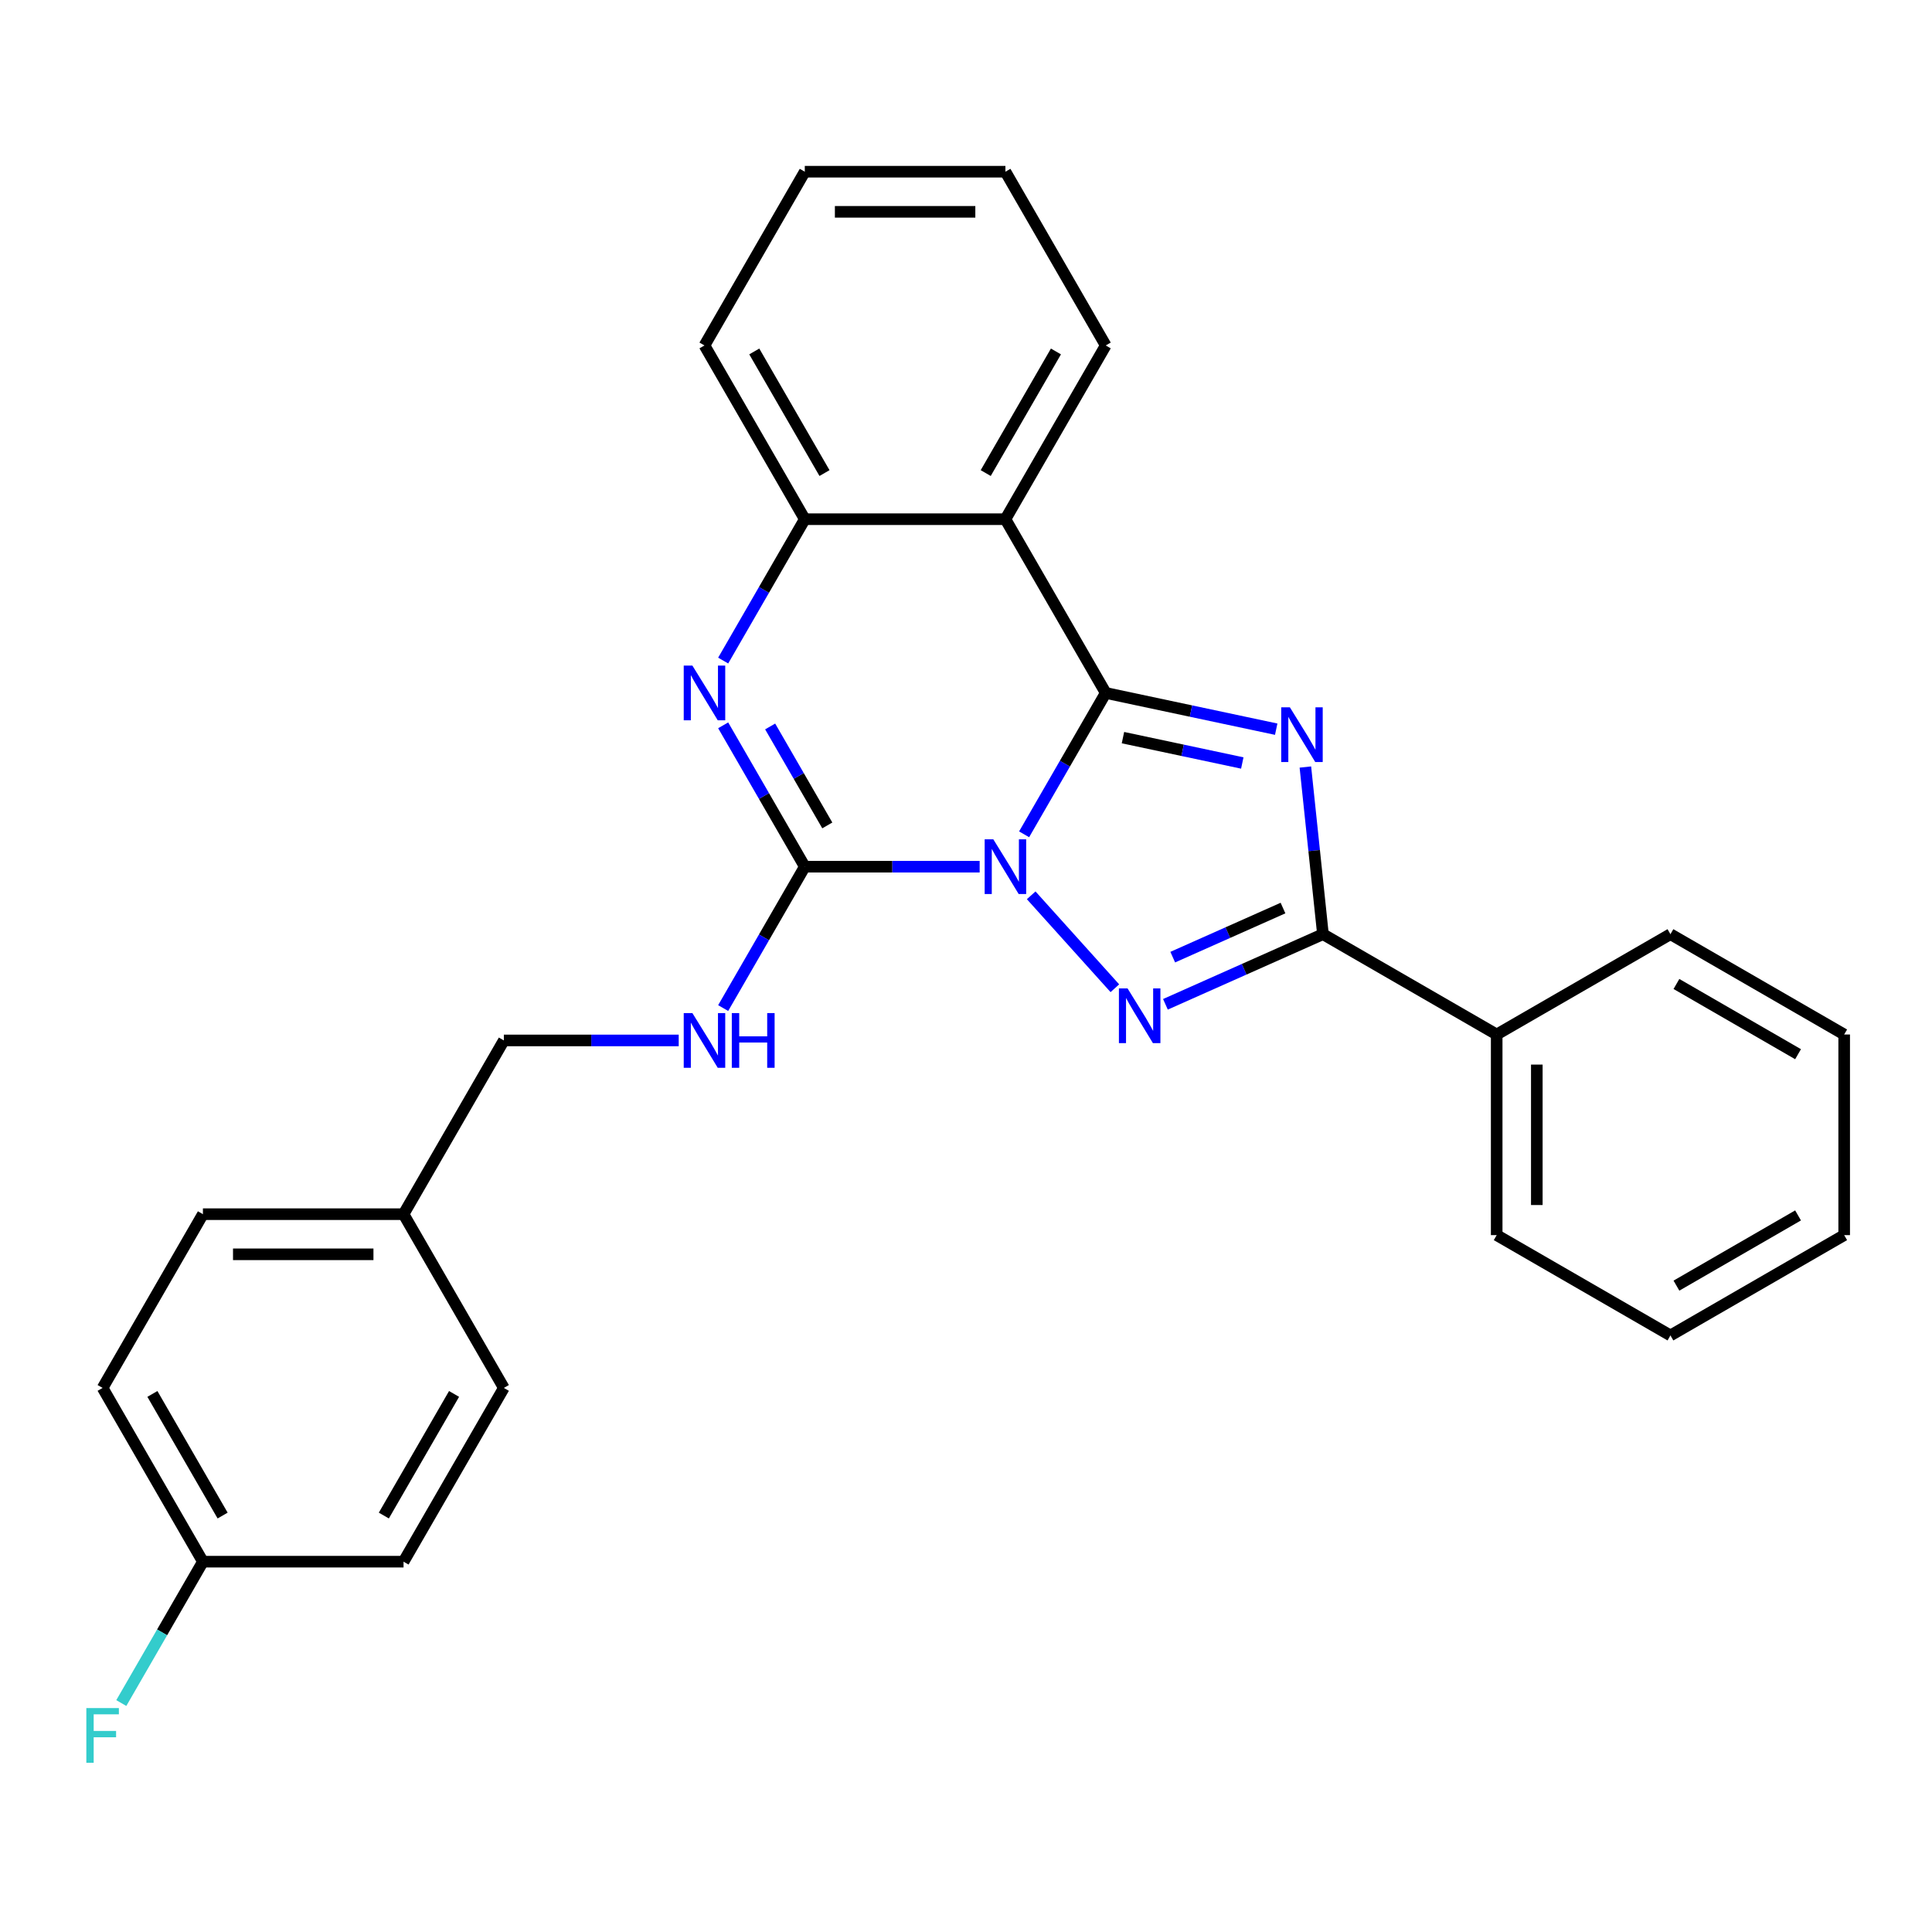 <?xml version='1.0' encoding='iso-8859-1'?>
<svg version='1.1' baseProfile='full'
              xmlns='http://www.w3.org/2000/svg'
                      xmlns:rdkit='http://www.rdkit.org/xml'
                      xmlns:xlink='http://www.w3.org/1999/xlink'
                  xml:space='preserve'
width='1000px' height='1000px' viewBox='0 0 1000 1000'>
<!-- END OF HEADER -->
<rect style='opacity:1.0;fill:#FFFFFF;stroke:none' width='1000' height='1000' x='0' y='0'> </rect>
<path class='bond-0' d='M 530.077,431.843 L 551.201,395.255' style='fill:none;fill-rule:evenodd;stroke:#0000FF;stroke-width:6px;stroke-linecap:butt;stroke-linejoin:miter;stroke-opacity:1' />
<path class='bond-0' d='M 551.201,395.255 L 572.324,358.668' style='fill:none;fill-rule:evenodd;stroke:#000000;stroke-width:6px;stroke-linecap:butt;stroke-linejoin:miter;stroke-opacity:1' />
<path class='bond-2' d='M 533.739,463.41 L 577.05,511.511' style='fill:none;fill-rule:evenodd;stroke:#0000FF;stroke-width:6px;stroke-linecap:butt;stroke-linejoin:miter;stroke-opacity:1' />
<path class='bond-3' d='M 507.067,448.599 L 461.813,448.599' style='fill:none;fill-rule:evenodd;stroke:#0000FF;stroke-width:6px;stroke-linecap:butt;stroke-linejoin:miter;stroke-opacity:1' />
<path class='bond-3' d='M 461.813,448.599 L 416.56,448.599' style='fill:none;fill-rule:evenodd;stroke:#000000;stroke-width:6px;stroke-linecap:butt;stroke-linejoin:miter;stroke-opacity:1' />
<path class='bond-1' d='M 572.324,358.668 L 616.443,368.046' style='fill:none;fill-rule:evenodd;stroke:#000000;stroke-width:6px;stroke-linecap:butt;stroke-linejoin:miter;stroke-opacity:1' />
<path class='bond-1' d='M 616.443,368.046 L 660.562,377.423' style='fill:none;fill-rule:evenodd;stroke:#0000FF;stroke-width:6px;stroke-linecap:butt;stroke-linejoin:miter;stroke-opacity:1' />
<path class='bond-1' d='M 581.242,381.796 L 612.125,388.36' style='fill:none;fill-rule:evenodd;stroke:#000000;stroke-width:6px;stroke-linecap:butt;stroke-linejoin:miter;stroke-opacity:1' />
<path class='bond-1' d='M 612.125,388.36 L 643.009,394.925' style='fill:none;fill-rule:evenodd;stroke:#0000FF;stroke-width:6px;stroke-linecap:butt;stroke-linejoin:miter;stroke-opacity:1' />
<path class='bond-6' d='M 572.324,358.668 L 520.403,268.737' style='fill:none;fill-rule:evenodd;stroke:#000000;stroke-width:6px;stroke-linecap:butt;stroke-linejoin:miter;stroke-opacity:1' />
<path class='bond-27' d='M 675.66,397.014 L 680.206,440.273' style='fill:none;fill-rule:evenodd;stroke:#0000FF;stroke-width:6px;stroke-linecap:butt;stroke-linejoin:miter;stroke-opacity:1' />
<path class='bond-27' d='M 680.206,440.273 L 684.753,483.532' style='fill:none;fill-rule:evenodd;stroke:#000000;stroke-width:6px;stroke-linecap:butt;stroke-linejoin:miter;stroke-opacity:1' />
<path class='bond-4' d='M 603.224,519.832 L 643.988,501.682' style='fill:none;fill-rule:evenodd;stroke:#0000FF;stroke-width:6px;stroke-linecap:butt;stroke-linejoin:miter;stroke-opacity:1' />
<path class='bond-4' d='M 643.988,501.682 L 684.753,483.532' style='fill:none;fill-rule:evenodd;stroke:#000000;stroke-width:6px;stroke-linecap:butt;stroke-linejoin:miter;stroke-opacity:1' />
<path class='bond-4' d='M 607.006,495.414 L 635.541,482.709' style='fill:none;fill-rule:evenodd;stroke:#0000FF;stroke-width:6px;stroke-linecap:butt;stroke-linejoin:miter;stroke-opacity:1' />
<path class='bond-4' d='M 635.541,482.709 L 664.076,470.004' style='fill:none;fill-rule:evenodd;stroke:#000000;stroke-width:6px;stroke-linecap:butt;stroke-linejoin:miter;stroke-opacity:1' />
<path class='bond-5' d='M 416.56,448.599 L 395.436,412.011' style='fill:none;fill-rule:evenodd;stroke:#000000;stroke-width:6px;stroke-linecap:butt;stroke-linejoin:miter;stroke-opacity:1' />
<path class='bond-5' d='M 395.436,412.011 L 374.312,375.424' style='fill:none;fill-rule:evenodd;stroke:#0000FF;stroke-width:6px;stroke-linecap:butt;stroke-linejoin:miter;stroke-opacity:1' />
<path class='bond-5' d='M 428.209,427.238 L 413.422,401.627' style='fill:none;fill-rule:evenodd;stroke:#000000;stroke-width:6px;stroke-linecap:butt;stroke-linejoin:miter;stroke-opacity:1' />
<path class='bond-5' d='M 413.422,401.627 L 398.635,376.016' style='fill:none;fill-rule:evenodd;stroke:#0000FF;stroke-width:6px;stroke-linecap:butt;stroke-linejoin:miter;stroke-opacity:1' />
<path class='bond-8' d='M 416.56,448.599 L 395.436,485.186' style='fill:none;fill-rule:evenodd;stroke:#000000;stroke-width:6px;stroke-linecap:butt;stroke-linejoin:miter;stroke-opacity:1' />
<path class='bond-8' d='M 395.436,485.186 L 374.312,521.773' style='fill:none;fill-rule:evenodd;stroke:#0000FF;stroke-width:6px;stroke-linecap:butt;stroke-linejoin:miter;stroke-opacity:1' />
<path class='bond-9' d='M 684.753,483.532 L 774.684,535.454' style='fill:none;fill-rule:evenodd;stroke:#000000;stroke-width:6px;stroke-linecap:butt;stroke-linejoin:miter;stroke-opacity:1' />
<path class='bond-7' d='M 374.312,341.912 L 395.436,305.324' style='fill:none;fill-rule:evenodd;stroke:#0000FF;stroke-width:6px;stroke-linecap:butt;stroke-linejoin:miter;stroke-opacity:1' />
<path class='bond-7' d='M 395.436,305.324 L 416.56,268.737' style='fill:none;fill-rule:evenodd;stroke:#000000;stroke-width:6px;stroke-linecap:butt;stroke-linejoin:miter;stroke-opacity:1' />
<path class='bond-13' d='M 520.403,268.737 L 572.324,178.806' style='fill:none;fill-rule:evenodd;stroke:#000000;stroke-width:6px;stroke-linecap:butt;stroke-linejoin:miter;stroke-opacity:1' />
<path class='bond-13' d='M 510.205,244.863 L 546.55,181.911' style='fill:none;fill-rule:evenodd;stroke:#000000;stroke-width:6px;stroke-linecap:butt;stroke-linejoin:miter;stroke-opacity:1' />
<path class='bond-28' d='M 520.403,268.737 L 416.56,268.737' style='fill:none;fill-rule:evenodd;stroke:#000000;stroke-width:6px;stroke-linecap:butt;stroke-linejoin:miter;stroke-opacity:1' />
<path class='bond-19' d='M 416.56,268.737 L 364.638,178.806' style='fill:none;fill-rule:evenodd;stroke:#000000;stroke-width:6px;stroke-linecap:butt;stroke-linejoin:miter;stroke-opacity:1' />
<path class='bond-19' d='M 426.758,244.863 L 390.412,181.911' style='fill:none;fill-rule:evenodd;stroke:#000000;stroke-width:6px;stroke-linecap:butt;stroke-linejoin:miter;stroke-opacity:1' />
<path class='bond-10' d='M 351.302,538.53 L 306.048,538.53' style='fill:none;fill-rule:evenodd;stroke:#0000FF;stroke-width:6px;stroke-linecap:butt;stroke-linejoin:miter;stroke-opacity:1' />
<path class='bond-10' d='M 306.048,538.53 L 260.795,538.53' style='fill:none;fill-rule:evenodd;stroke:#000000;stroke-width:6px;stroke-linecap:butt;stroke-linejoin:miter;stroke-opacity:1' />
<path class='bond-20' d='M 774.684,535.454 L 774.684,639.297' style='fill:none;fill-rule:evenodd;stroke:#000000;stroke-width:6px;stroke-linecap:butt;stroke-linejoin:miter;stroke-opacity:1' />
<path class='bond-20' d='M 795.452,551.03 L 795.452,623.721' style='fill:none;fill-rule:evenodd;stroke:#000000;stroke-width:6px;stroke-linecap:butt;stroke-linejoin:miter;stroke-opacity:1' />
<path class='bond-21' d='M 774.684,535.454 L 864.615,483.532' style='fill:none;fill-rule:evenodd;stroke:#000000;stroke-width:6px;stroke-linecap:butt;stroke-linejoin:miter;stroke-opacity:1' />
<path class='bond-12' d='M 260.795,538.53 L 208.873,628.46' style='fill:none;fill-rule:evenodd;stroke:#000000;stroke-width:6px;stroke-linecap:butt;stroke-linejoin:miter;stroke-opacity:1' />
<path class='bond-11' d='M 105.03,808.322 L 53.109,718.391' style='fill:none;fill-rule:evenodd;stroke:#000000;stroke-width:6px;stroke-linecap:butt;stroke-linejoin:miter;stroke-opacity:1' />
<path class='bond-11' d='M 115.228,784.448 L 78.883,721.496' style='fill:none;fill-rule:evenodd;stroke:#000000;stroke-width:6px;stroke-linecap:butt;stroke-linejoin:miter;stroke-opacity:1' />
<path class='bond-14' d='M 105.03,808.322 L 83.906,844.909' style='fill:none;fill-rule:evenodd;stroke:#000000;stroke-width:6px;stroke-linecap:butt;stroke-linejoin:miter;stroke-opacity:1' />
<path class='bond-14' d='M 83.906,844.909 L 62.783,881.497' style='fill:none;fill-rule:evenodd;stroke:#33CCCC;stroke-width:6px;stroke-linecap:butt;stroke-linejoin:miter;stroke-opacity:1' />
<path class='bond-30' d='M 105.03,808.322 L 208.873,808.322' style='fill:none;fill-rule:evenodd;stroke:#000000;stroke-width:6px;stroke-linecap:butt;stroke-linejoin:miter;stroke-opacity:1' />
<path class='bond-17' d='M 208.873,628.46 L 260.795,718.391' style='fill:none;fill-rule:evenodd;stroke:#000000;stroke-width:6px;stroke-linecap:butt;stroke-linejoin:miter;stroke-opacity:1' />
<path class='bond-18' d='M 208.873,628.46 L 105.03,628.46' style='fill:none;fill-rule:evenodd;stroke:#000000;stroke-width:6px;stroke-linecap:butt;stroke-linejoin:miter;stroke-opacity:1' />
<path class='bond-18' d='M 193.297,649.229 L 120.607,649.229' style='fill:none;fill-rule:evenodd;stroke:#000000;stroke-width:6px;stroke-linecap:butt;stroke-linejoin:miter;stroke-opacity:1' />
<path class='bond-22' d='M 572.324,178.806 L 520.403,88.875' style='fill:none;fill-rule:evenodd;stroke:#000000;stroke-width:6px;stroke-linecap:butt;stroke-linejoin:miter;stroke-opacity:1' />
<path class='bond-15' d='M 208.873,808.322 L 260.795,718.391' style='fill:none;fill-rule:evenodd;stroke:#000000;stroke-width:6px;stroke-linecap:butt;stroke-linejoin:miter;stroke-opacity:1' />
<path class='bond-15' d='M 198.675,784.448 L 235.021,721.496' style='fill:none;fill-rule:evenodd;stroke:#000000;stroke-width:6px;stroke-linecap:butt;stroke-linejoin:miter;stroke-opacity:1' />
<path class='bond-16' d='M 53.109,718.391 L 105.03,628.46' style='fill:none;fill-rule:evenodd;stroke:#000000;stroke-width:6px;stroke-linecap:butt;stroke-linejoin:miter;stroke-opacity:1' />
<path class='bond-23' d='M 364.638,178.806 L 416.56,88.875' style='fill:none;fill-rule:evenodd;stroke:#000000;stroke-width:6px;stroke-linecap:butt;stroke-linejoin:miter;stroke-opacity:1' />
<path class='bond-25' d='M 774.684,639.297 L 864.615,691.219' style='fill:none;fill-rule:evenodd;stroke:#000000;stroke-width:6px;stroke-linecap:butt;stroke-linejoin:miter;stroke-opacity:1' />
<path class='bond-24' d='M 864.615,483.532 L 954.545,535.454' style='fill:none;fill-rule:evenodd;stroke:#000000;stroke-width:6px;stroke-linecap:butt;stroke-linejoin:miter;stroke-opacity:1' />
<path class='bond-24' d='M 867.72,509.307 L 930.672,545.652' style='fill:none;fill-rule:evenodd;stroke:#000000;stroke-width:6px;stroke-linecap:butt;stroke-linejoin:miter;stroke-opacity:1' />
<path class='bond-29' d='M 520.403,88.875 L 416.56,88.875' style='fill:none;fill-rule:evenodd;stroke:#000000;stroke-width:6px;stroke-linecap:butt;stroke-linejoin:miter;stroke-opacity:1' />
<path class='bond-29' d='M 504.826,109.644 L 432.136,109.644' style='fill:none;fill-rule:evenodd;stroke:#000000;stroke-width:6px;stroke-linecap:butt;stroke-linejoin:miter;stroke-opacity:1' />
<path class='bond-26' d='M 954.545,535.454 L 954.545,639.297' style='fill:none;fill-rule:evenodd;stroke:#000000;stroke-width:6px;stroke-linecap:butt;stroke-linejoin:miter;stroke-opacity:1' />
<path class='bond-31' d='M 864.615,691.219 L 954.545,639.297' style='fill:none;fill-rule:evenodd;stroke:#000000;stroke-width:6px;stroke-linecap:butt;stroke-linejoin:miter;stroke-opacity:1' />
<path class='bond-31' d='M 867.72,665.444 L 930.672,629.099' style='fill:none;fill-rule:evenodd;stroke:#000000;stroke-width:6px;stroke-linecap:butt;stroke-linejoin:miter;stroke-opacity:1' />
<path  class='atom-0' d='M 514.143 434.439
L 523.423 449.439
Q 524.343 450.919, 525.823 453.599
Q 527.303 456.279, 527.383 456.439
L 527.383 434.439
L 531.143 434.439
L 531.143 462.759
L 527.263 462.759
L 517.303 446.359
Q 516.143 444.439, 514.903 442.239
Q 513.703 440.039, 513.343 439.359
L 513.343 462.759
L 509.663 462.759
L 509.663 434.439
L 514.143 434.439
' fill='#0000FF'/>
<path  class='atom-2' d='M 667.638 366.098
L 676.918 381.098
Q 677.838 382.578, 679.318 385.258
Q 680.798 387.938, 680.878 388.098
L 680.878 366.098
L 684.638 366.098
L 684.638 394.418
L 680.758 394.418
L 670.798 378.018
Q 669.638 376.098, 668.398 373.898
Q 667.198 371.698, 666.838 371.018
L 666.838 394.418
L 663.158 394.418
L 663.158 366.098
L 667.638 366.098
' fill='#0000FF'/>
<path  class='atom-3' d='M 583.628 511.609
L 592.908 526.609
Q 593.828 528.089, 595.308 530.769
Q 596.788 533.449, 596.868 533.609
L 596.868 511.609
L 600.628 511.609
L 600.628 539.929
L 596.748 539.929
L 586.788 523.529
Q 585.628 521.609, 584.388 519.409
Q 583.188 517.209, 582.828 516.529
L 582.828 539.929
L 579.148 539.929
L 579.148 511.609
L 583.628 511.609
' fill='#0000FF'/>
<path  class='atom-6' d='M 358.378 344.508
L 367.658 359.508
Q 368.578 360.988, 370.058 363.668
Q 371.538 366.348, 371.618 366.508
L 371.618 344.508
L 375.378 344.508
L 375.378 372.828
L 371.498 372.828
L 361.538 356.428
Q 360.378 354.508, 359.138 352.308
Q 357.938 350.108, 357.578 349.428
L 357.578 372.828
L 353.898 372.828
L 353.898 344.508
L 358.378 344.508
' fill='#0000FF'/>
<path  class='atom-9' d='M 358.378 524.37
L 367.658 539.37
Q 368.578 540.85, 370.058 543.53
Q 371.538 546.21, 371.618 546.37
L 371.618 524.37
L 375.378 524.37
L 375.378 552.69
L 371.498 552.69
L 361.538 536.29
Q 360.378 534.37, 359.138 532.17
Q 357.938 529.97, 357.578 529.29
L 357.578 552.69
L 353.898 552.69
L 353.898 524.37
L 358.378 524.37
' fill='#0000FF'/>
<path  class='atom-9' d='M 378.778 524.37
L 382.618 524.37
L 382.618 536.41
L 397.098 536.41
L 397.098 524.37
L 400.938 524.37
L 400.938 552.69
L 397.098 552.69
L 397.098 539.61
L 382.618 539.61
L 382.618 552.69
L 378.778 552.69
L 378.778 524.37
' fill='#0000FF'/>
<path  class='atom-15' d='M 44.689 884.093
L 61.529 884.093
L 61.529 887.333
L 48.489 887.333
L 48.489 895.933
L 60.089 895.933
L 60.089 899.213
L 48.489 899.213
L 48.489 912.413
L 44.689 912.413
L 44.689 884.093
' fill='#33CCCC'/>
</svg>
